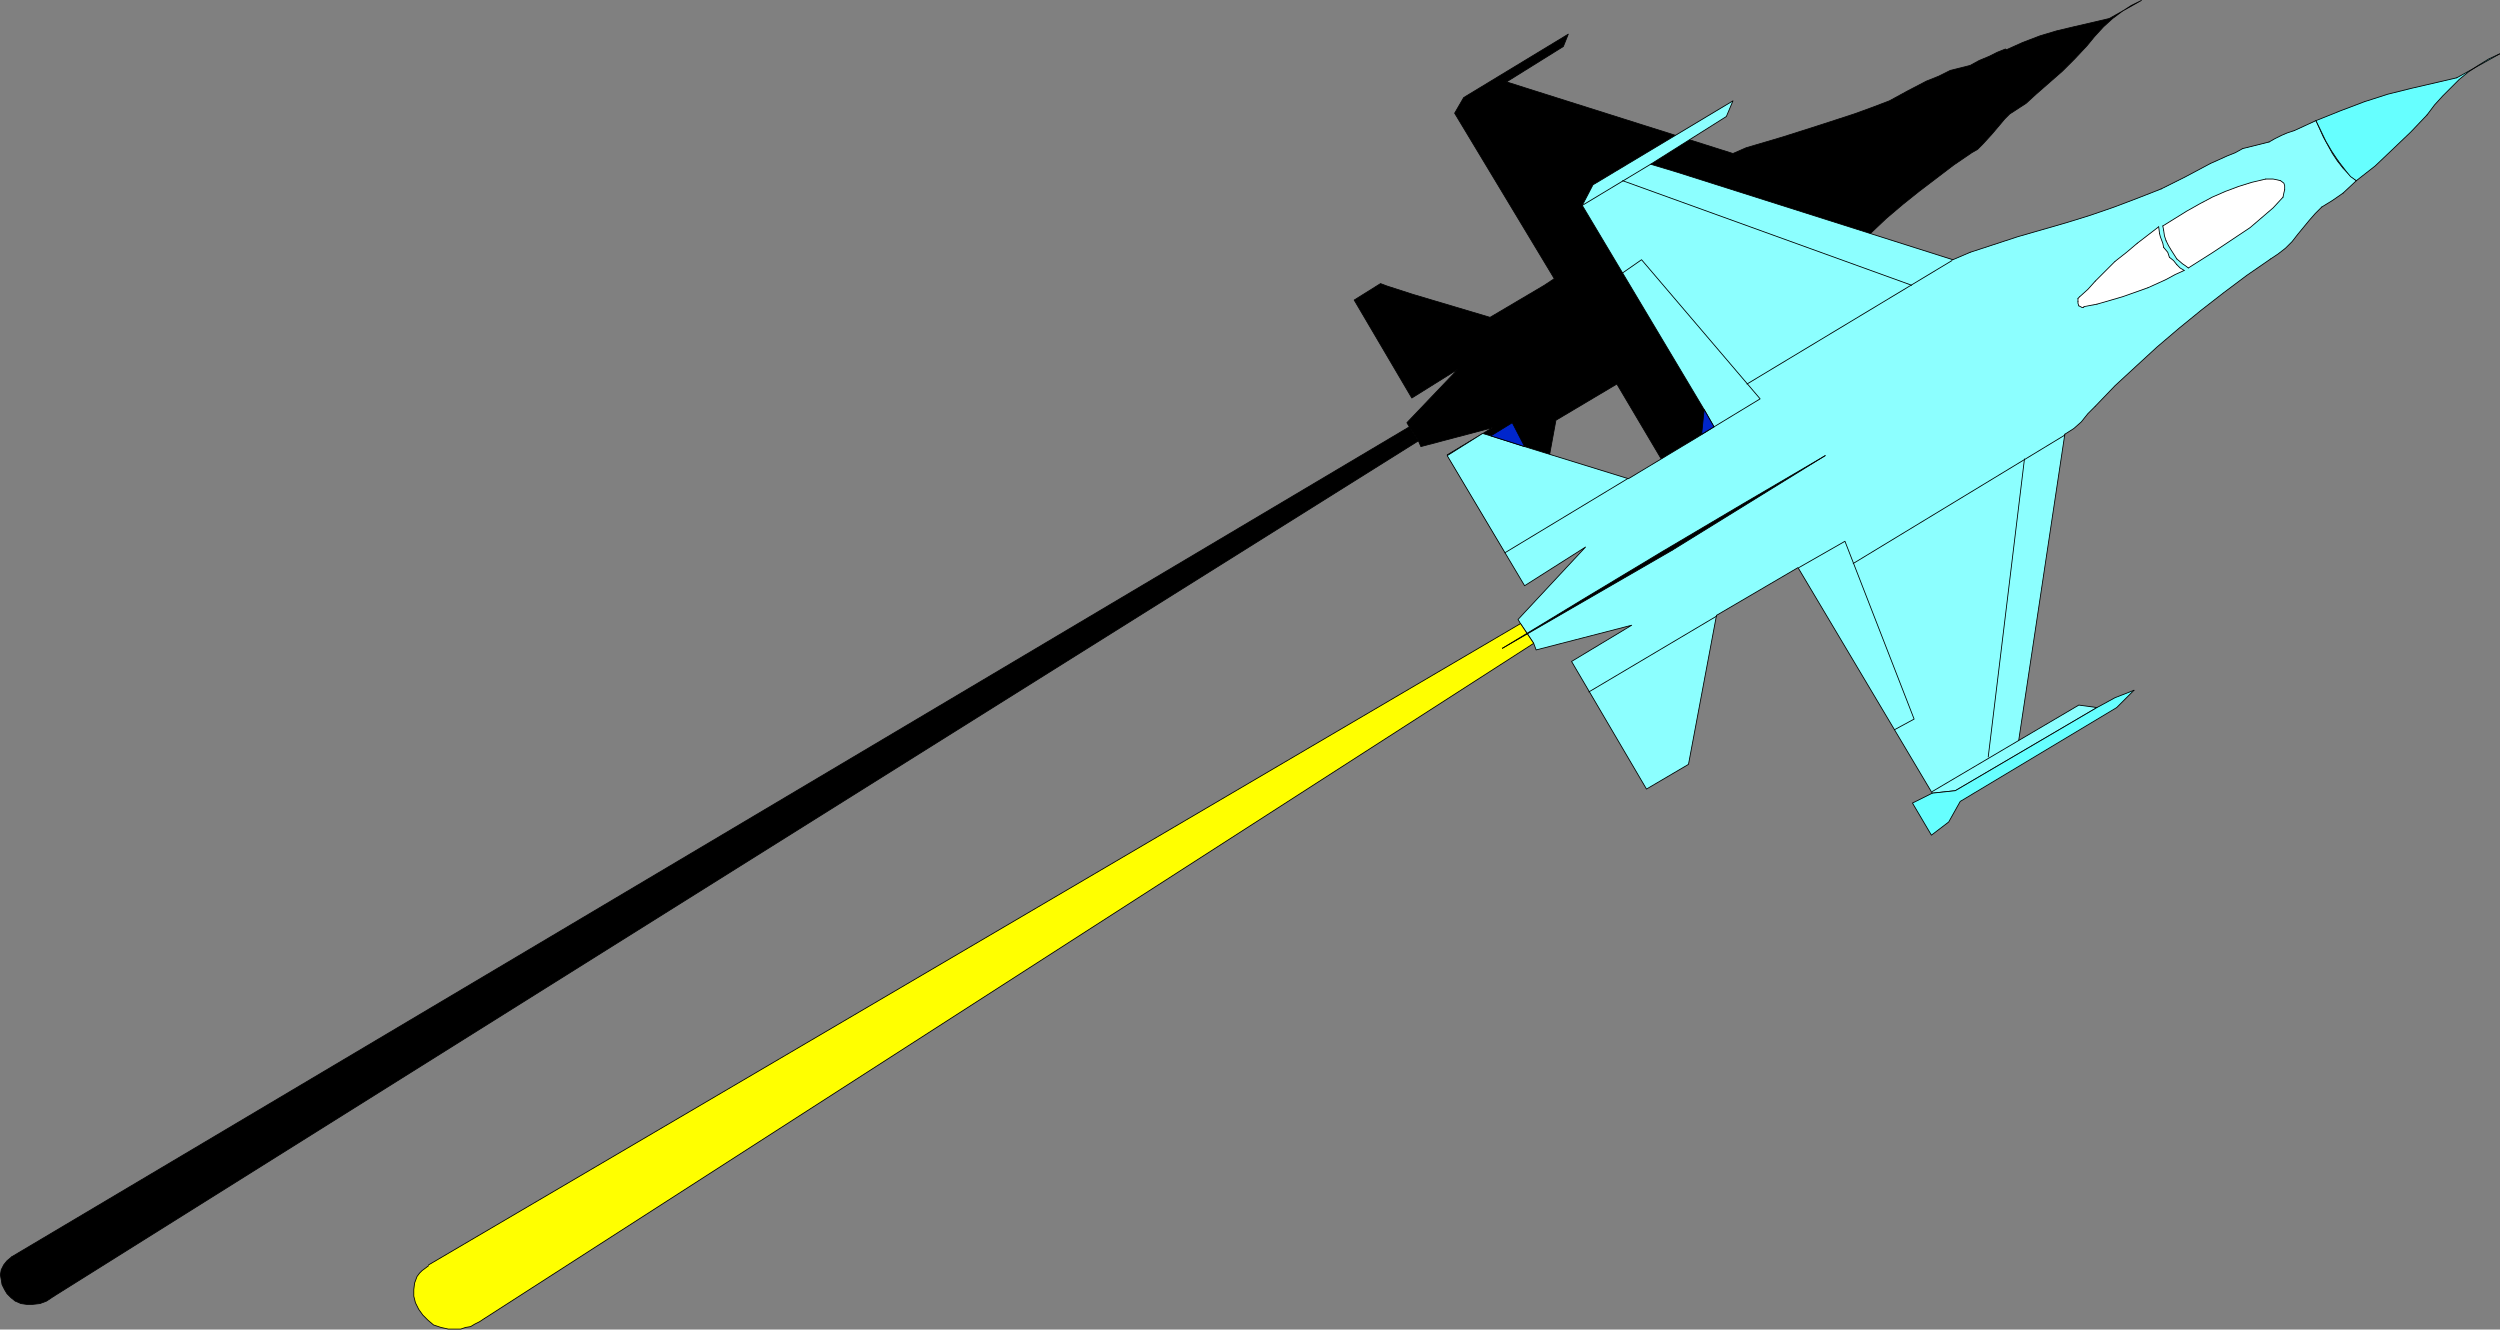 <?xml version="1.0" encoding="UTF-8" standalone="no"?>
<svg
   version="1.0"
   width="129.809mm"
   height="69.033mm"
   id="svg83"
   sodipodi:docname="Plane 054.wmf"
   xmlns:inkscape="http://www.inkscape.org/namespaces/inkscape"
   xmlns:sodipodi="http://sodipodi.sourceforge.net/DTD/sodipodi-0.dtd"
   xmlns="http://www.w3.org/2000/svg"
   xmlns:svg="http://www.w3.org/2000/svg">
  <rect width="100%" height="100%" fill="#808080" stroke="none"/>
  <sodipodi:namedview
     id="namedview83"
     pagecolor="#ffffff"
     bordercolor="#000000"
     borderopacity="0.25"
     inkscape:showpageshadow="2"
     inkscape:pageopacity="0.0"
     inkscape:pagecheckerboard="0"
     inkscape:deskcolor="#d1d1d1"
     inkscape:document-units="mm" />
  <defs
     id="defs1">
    <pattern
       id="WMFhbasepattern"
       patternUnits="userSpaceOnUse"
       width="6"
       height="6"
       x="0"
       y="0" />
  </defs>
  <path
     style="fill:#000000;fill-opacity:1;fill-rule:evenodd;stroke:#000000;stroke-width:0.162px;stroke-linecap:round;stroke-linejoin:round;stroke-miterlimit:4;stroke-dasharray:none;stroke-opacity:1"
     d="m 400.364,7.028 -3.394,1.292 -3.232,1.454 -0.162,-0.162 -1.616,0.646 -1.616,0.808 -1.939,0.808 -1.778,0.969 -3.878,0.969 -2.262,1.131 -2.424,0.969 -3.717,1.939 -3.555,1.939 -3.394,1.292 -3.555,1.292 -6.949,2.262 -3.555,1.131 -3.555,1.131 -7.11,2.1 -2.586,1.131 -40.885,-12.924 -3.555,-1.131 11.15,-6.947 0.97,-2.423 -20.523,12.44 -1.778,3.07 18.099,30.049 1.454,2.423 -1.939,1.292 -10.666,6.301 -15.19,-4.524 -5.01,-1.616 -1.293,-0.485 -5.171,3.231 11.312,19.225 9.05,-5.654 -10.019,10.501 0.485,0.808 1.778,2.746 0.485,1.131 14.059,-3.716 -8.888,5.331 11.15,18.74 6.141,-3.554 4.04,-21.971 11.958,-7.108 19.715,33.28 -2.747,1.454 2.747,4.685 2.586,-1.939 1.616,-2.908 23.109,-13.894 2.424,-2.585 -2.747,1.131 -1.293,0.646 -1.293,0.808 -2.747,-0.323 -8.888,5.17 6.949,-44.912 1.131,-0.969 1.131,-1.131 2.101,-2.262 2.909,-3.07 3.07,-2.746 3.07,-2.908 3.232,-2.746 3.232,-2.585 3.394,-2.585 3.394,-2.585 3.555,-2.423 1.131,-0.646 0.97,-0.969 1.778,-1.939 1.778,-2.1 0.808,-0.969 0.97,-0.969 3.232,-2.1 1.939,-1.777 2.586,-2.262 2.586,-2.262 2.424,-2.423 2.424,-2.585 1.454,-1.777 1.778,-1.939 1.778,-1.616 1.939,-1.454 -2.586,1.454 -6.949,1.616 -3.394,0.808 z"
     id="path1" />
  <path
     style="fill:#000000;fill-opacity:1;fill-rule:evenodd;stroke:#000000;stroke-width:0.162px;stroke-linecap:round;stroke-linejoin:round;stroke-miterlimit:4;stroke-dasharray:none;stroke-opacity:1"
     d="m 416.524,2.181 3.717,-2.1 -1.939,0.969 z"
     id="path2" />
  <path
     style="fill:#000000;fill-opacity:1;fill-rule:evenodd;stroke:none"
     d="M 276.578,83.766 2.343,246.613 l -0.97,0.808 -0.646,0.808 -0.485,0.969 -0.162,0.969 0.162,0.969 0.162,0.969 0.485,0.969 0.485,0.808 0.808,0.808 0.808,0.646 1.131,0.485 1.131,0.162 H 6.383 L 7.838,255.822 9.13,255.337 10.585,254.368 278.356,86.512 Z"
     id="path3" />
  <path
     style="fill:none;stroke:#000000;stroke-width:0.162px;stroke-linecap:round;stroke-linejoin:round;stroke-miterlimit:4;stroke-dasharray:none;stroke-opacity:1"
     d="M 276.578,83.766 2.343,246.613"
     id="path4" />
  <path
     style="fill:none;stroke:#000000;stroke-width:0.162px;stroke-linecap:round;stroke-linejoin:round;stroke-miterlimit:4;stroke-dasharray:none;stroke-opacity:1"
     d="m 2.343,246.613 -0.97,0.808 -0.646,0.808 -0.485,0.969 -0.162,0.969 0.162,0.969 0.162,0.969 0.485,0.969 0.485,0.808 0.808,0.808 0.808,0.646 1.131,0.485 1.131,0.162 h 1.131 l 1.454,-0.162 1.293,-0.485 1.454,-0.969"
     id="path5" />
  <path
     style="fill:none;stroke:#000000;stroke-width:0.162px;stroke-linecap:round;stroke-linejoin:round;stroke-miterlimit:4;stroke-dasharray:none;stroke-opacity:1"
     d="M 10.585,254.368 278.356,86.512 l -1.778,-2.746"
     id="path6" />
  <path
     style="fill:#8cffff;fill-opacity:1;fill-rule:evenodd;stroke:none"
     d="m 462.418,35.461 -1.293,-1.131 -1.293,-1.292 -1.131,-1.454 -0.97,-1.454 -1.778,-3.231 -1.454,-3.231 -2.101,0.969 -2.101,0.969 -1.454,0.485 -1.131,0.485 -1.293,0.646 -1.131,0.646 -2.586,0.646 -2.586,0.646 -1.454,0.808 -1.616,0.646 -1.778,0.808 -1.454,0.646 -4.848,2.585 -4.848,2.423 -4.525,1.777 -4.686,1.777 -4.686,1.616 -4.686,1.454 -9.534,2.746 -9.373,3.07 -3.394,1.454 -54.459,-17.286 -4.848,-1.454 14.867,-9.37 1.293,-3.07 -27.472,16.479 -2.101,4.039 23.917,40.066 1.939,3.393 -2.586,1.616 -14.221,8.562 -20.362,-6.301 -6.626,-2.1 -1.616,-0.485 -6.949,4.362 15.19,25.526 11.958,-7.593 -13.251,14.217 0.485,0.808 2.586,3.877 0.485,1.292 18.746,-4.847 -11.797,7.108 14.706,25.041 8.242,-4.847 5.494,-29.241 15.998,-9.37 26.341,44.266 4.525,-0.485 27.795,-16.317 -3.555,-0.485 -11.797,6.947 9.05,-60.098 1.778,-1.131 1.454,-1.292 1.293,-1.616 1.454,-1.454 3.878,-4.039 4.202,-3.877 4.04,-3.716 4.363,-3.716 4.363,-3.554 4.363,-3.393 4.525,-3.393 4.686,-3.231 1.454,-0.969 1.454,-1.131 1.293,-1.292 1.131,-1.454 2.262,-2.746 1.131,-1.292 1.293,-1.292 2.101,-1.292 2.101,-1.454 z"
     id="path7" />
  <path
     style="fill:none;stroke:#000000;stroke-width:0.162px;stroke-linecap:round;stroke-linejoin:round;stroke-miterlimit:4;stroke-dasharray:none;stroke-opacity:1"
     d="m 462.418,35.461 -1.293,-1.131 -1.293,-1.292 -1.131,-1.454 -0.97,-1.454 -1.778,-3.231 -1.454,-3.231"
     id="path8" />
  <path
     style="fill:none;stroke:#000000;stroke-width:0.162px;stroke-linecap:round;stroke-linejoin:round;stroke-miterlimit:4;stroke-dasharray:none;stroke-opacity:1"
     d="m 454.499,23.668 -2.101,0.969 -2.101,0.969"
     id="path9" />
  <path
     style="fill:none;stroke:#000000;stroke-width:0.162px;stroke-linecap:round;stroke-linejoin:round;stroke-miterlimit:4;stroke-dasharray:none;stroke-opacity:1"
     d="m 450.298,25.606 -1.454,0.485 -1.131,0.485 -1.293,0.646 -1.131,0.646"
     id="path10" />
  <path
     style="fill:none;stroke:#000000;stroke-width:0.162px;stroke-linecap:round;stroke-linejoin:round;stroke-miterlimit:4;stroke-dasharray:none;stroke-opacity:1"
     d="m 445.288,27.868 -2.586,0.646 -2.586,0.646"
     id="path11" />
  <path
     style="fill:none;stroke:#000000;stroke-width:0.162px;stroke-linecap:round;stroke-linejoin:round;stroke-miterlimit:4;stroke-dasharray:none;stroke-opacity:1"
     d="m 440.117,29.161 -1.454,0.808 -1.616,0.646 -1.778,0.808 -1.454,0.646"
     id="path12" />
  <path
     style="fill:none;stroke:#000000;stroke-width:0.162px;stroke-linecap:round;stroke-linejoin:round;stroke-miterlimit:4;stroke-dasharray:none;stroke-opacity:1"
     d="m 433.815,32.069 -4.848,2.585 -4.848,2.423"
     id="path13" />
  <path
     style="fill:none;stroke:#000000;stroke-width:0.162px;stroke-linecap:round;stroke-linejoin:round;stroke-miterlimit:4;stroke-dasharray:none;stroke-opacity:1"
     d="m 424.119,37.077 -4.525,1.777 -4.686,1.777 -4.686,1.616 -4.686,1.454 -9.534,2.746 -9.373,3.07"
     id="path14" />
  <path
     style="fill:none;stroke:#000000;stroke-width:0.162px;stroke-linecap:round;stroke-linejoin:round;stroke-miterlimit:4;stroke-dasharray:none;stroke-opacity:1"
     d="m 386.628,49.516 -3.394,1.454"
     id="path15" />
  <path
     style="fill:none;stroke:#000000;stroke-width:0.162px;stroke-linecap:round;stroke-linejoin:round;stroke-miterlimit:4;stroke-dasharray:none;stroke-opacity:1"
     d="M 383.234,50.97 328.775,33.684"
     id="path16" />
  <path
     style="fill:none;stroke:#000000;stroke-width:0.162px;stroke-linecap:round;stroke-linejoin:round;stroke-miterlimit:4;stroke-dasharray:none;stroke-opacity:1"
     d="m 328.775,33.684 -4.848,-1.454 14.867,-9.37 1.293,-3.07 -27.472,16.479 -2.101,4.039 23.917,40.066 1.939,3.393 -2.586,1.616 -14.221,8.562 -20.362,-6.301 -6.626,-2.1 -1.616,-0.485 -6.949,4.362 15.19,25.526 11.958,-7.593 -13.251,14.217 0.485,0.808 2.586,3.877 0.485,1.292 18.746,-4.847 -11.797,7.108 14.706,25.041 8.242,-4.847 5.494,-29.241 15.998,-9.37 26.341,44.266 4.525,-0.485 27.795,-16.317 -3.555,-0.485 -11.797,6.947 9.05,-60.098"
     id="path17" />
  <path
     style="fill:none;stroke:#000000;stroke-width:0.162px;stroke-linecap:round;stroke-linejoin:round;stroke-miterlimit:4;stroke-dasharray:none;stroke-opacity:1"
     d="m 405.212,85.22 1.778,-1.131 1.454,-1.292 1.293,-1.616 1.454,-1.454"
     id="path18" />
  <path
     style="fill:none;stroke:#000000;stroke-width:0.162px;stroke-linecap:round;stroke-linejoin:round;stroke-miterlimit:4;stroke-dasharray:none;stroke-opacity:1"
     d="m 411.191,79.727 3.878,-4.039 4.202,-3.877 4.04,-3.716 4.363,-3.716 4.363,-3.554 4.363,-3.393 4.525,-3.393 4.686,-3.231"
     id="path19" />
  <path
     style="fill:none;stroke:#000000;stroke-width:0.162px;stroke-linecap:round;stroke-linejoin:round;stroke-miterlimit:4;stroke-dasharray:none;stroke-opacity:1"
     d="m 445.611,50.809 1.454,-0.969 1.454,-1.131 1.293,-1.292 1.131,-1.454 2.262,-2.746 1.131,-1.292 1.293,-1.292"
     id="path20" />
  <path
     style="fill:none;stroke:#000000;stroke-width:0.162px;stroke-linecap:round;stroke-linejoin:round;stroke-miterlimit:4;stroke-dasharray:none;stroke-opacity:1"
     d="m 455.631,40.631 2.101,-1.292 2.101,-1.454"
     id="path21" />
  <path
     style="fill:none;stroke:#000000;stroke-width:0.162px;stroke-linecap:round;stroke-linejoin:round;stroke-miterlimit:4;stroke-dasharray:none;stroke-opacity:1"
     d="m 459.832,37.884 2.586,-2.423 v 0"
     id="path22" />
  <path
     style="fill:#66ffff;fill-opacity:1;fill-rule:evenodd;stroke:none"
     d="m 462.418,35.461 -1.131,-0.808 -0.808,-0.969 -1.616,-2.1 -1.293,-1.939 -1.131,-1.939 -1.939,-4.039 4.848,-1.939 4.686,-1.777 4.525,-1.454 4.525,-1.131 9.05,-2.1 8.403,-4.685 -2.101,0.969 -2.101,1.292 -1.939,1.292 -1.778,1.454 -1.616,1.616 -1.616,1.616 -1.616,1.777 -1.454,1.939 -3.232,3.393 -3.555,3.393 -3.394,3.231 z"
     id="path23" />
  <path
     style="fill:none;stroke:#000000;stroke-width:0.162px;stroke-linecap:round;stroke-linejoin:round;stroke-miterlimit:4;stroke-dasharray:none;stroke-opacity:1"
     d="m 462.418,35.461 -1.131,-0.808 -0.808,-0.969 -1.616,-2.1"
     id="path24" />
  <path
     style="fill:none;stroke:#000000;stroke-width:0.162px;stroke-linecap:round;stroke-linejoin:round;stroke-miterlimit:4;stroke-dasharray:none;stroke-opacity:1"
     d="m 458.863,31.584 -1.293,-1.939 -1.131,-1.939 -1.939,-4.039"
     id="path25" />
  <path
     style="fill:none;stroke:#000000;stroke-width:0.162px;stroke-linecap:round;stroke-linejoin:round;stroke-miterlimit:4;stroke-dasharray:none;stroke-opacity:1"
     d="m 454.499,23.668 4.848,-1.939 4.686,-1.777"
     id="path26" />
  <path
     style="fill:none;stroke:#000000;stroke-width:0.162px;stroke-linecap:round;stroke-linejoin:round;stroke-miterlimit:4;stroke-dasharray:none;stroke-opacity:1"
     d="m 464.034,19.952 4.525,-1.454 4.525,-1.131 9.05,-2.1"
     id="path27" />
  <path
     style="fill:none;stroke:#000000;stroke-width:0.162px;stroke-linecap:round;stroke-linejoin:round;stroke-miterlimit:4;stroke-dasharray:none;stroke-opacity:1"
     d="m 482.133,15.267 8.403,-4.685"
     id="path28" />
  <path
     style="fill:none;stroke:#000000;stroke-width:0.162px;stroke-linecap:round;stroke-linejoin:round;stroke-miterlimit:4;stroke-dasharray:none;stroke-opacity:1"
     d="m 490.536,10.582 -2.101,0.969 -2.101,1.292 -1.939,1.292 -1.778,1.454 -1.616,1.616 -1.616,1.616 -1.616,1.777 -1.454,1.939"
     id="path29" />
  <path
     style="fill:none;stroke:#000000;stroke-width:0.162px;stroke-linecap:round;stroke-linejoin:round;stroke-miterlimit:4;stroke-dasharray:none;stroke-opacity:1"
     d="m 476.315,22.537 -3.232,3.393 -3.555,3.393 -3.394,3.231 -3.717,2.908"
     id="path30" />
  <path
     style="fill:#66ffff;fill-opacity:1;fill-rule:evenodd;stroke:none"
     d="m 379.194,155.658 -3.878,1.939 3.717,6.301 3.394,-2.585 2.262,-4.039 30.704,-18.417 3.394,-3.393 -3.717,1.454 -1.778,0.969 -1.778,0.969 -27.795,16.317 z"
     id="path31" />
  <path
     style="fill:none;stroke:#000000;stroke-width:0.162px;stroke-linecap:round;stroke-linejoin:round;stroke-miterlimit:4;stroke-dasharray:none;stroke-opacity:1"
     d="m 379.194,155.658 -3.878,1.939 3.717,6.301 3.394,-2.585 2.262,-4.039 30.704,-18.417 3.394,-3.393"
     id="path32" />
  <path
     style="fill:none;stroke:#000000;stroke-width:0.162px;stroke-linecap:round;stroke-linejoin:round;stroke-miterlimit:4;stroke-dasharray:none;stroke-opacity:1"
     d="m 418.786,135.464 -3.717,1.454 -1.778,0.969 -1.778,0.969"
     id="path33" />
  <path
     style="fill:none;stroke:#000000;stroke-width:0.162px;stroke-linecap:round;stroke-linejoin:round;stroke-miterlimit:4;stroke-dasharray:none;stroke-opacity:1"
     d="m 411.514,138.856 -27.795,16.317 -4.525,0.485"
     id="path34" />
  <path
     style="fill:#ffff00;fill-opacity:1;fill-rule:evenodd;stroke:none"
     d="M 298.394,122.378 84.113,248.229 v 0.162 l -0.646,0.485 -0.646,0.485 -0.485,0.485 -0.485,0.646 -0.485,1.292 -0.162,1.292 v 1.292 l 0.323,1.292 0.646,1.292 0.808,1.131 0.97,0.969 1.131,0.969 1.454,0.485 1.454,0.323 h 0.808 0.808 0.808 l 0.97,-0.323 0.97,-0.162 0.808,-0.485 0.97,-0.485 0.97,-0.646 205.878,-132.475 z"
     id="path35" />
  <path
     style="fill:none;stroke:#000000;stroke-width:0.162px;stroke-linecap:round;stroke-linejoin:round;stroke-miterlimit:4;stroke-dasharray:none;stroke-opacity:1"
     d="M 298.394,122.378 84.113,248.229"
     id="path36" />
  <path
     style="fill:none;stroke:#000000;stroke-width:0.162px;stroke-linecap:round;stroke-linejoin:round;stroke-miterlimit:4;stroke-dasharray:none;stroke-opacity:1"
     d="m 84.113,248.39 -0.646,0.485 -0.646,0.485 -0.485,0.485 -0.485,0.646 -0.485,1.292 -0.162,1.292 v 1.292 l 0.323,1.292 0.646,1.292 0.808,1.131 0.97,0.969 1.131,0.969 1.454,0.485 1.454,0.323 h 0.808 0.808 0.808 l 0.97,-0.323 0.97,-0.162 0.808,-0.485 0.97,-0.485 0.97,-0.646"
     id="path37" />
  <path
     style="fill:none;stroke:#000000;stroke-width:0.162px;stroke-linecap:round;stroke-linejoin:round;stroke-miterlimit:4;stroke-dasharray:none;stroke-opacity:1"
     d="M 95.101,258.73 300.98,126.255 298.394,122.378"
     id="path38" />
  <path
     style="fill:#0026cc;fill-opacity:1;fill-rule:evenodd;stroke:none"
     d="m 334.431,80.373 1.939,3.393 -2.424,1.454 z"
     id="path39" />
  <path
     style="fill:none;stroke:#000000;stroke-width:0.162px;stroke-linecap:round;stroke-linejoin:round;stroke-miterlimit:4;stroke-dasharray:none;stroke-opacity:1"
     d="m 334.431,80.373 1.939,3.393 -2.424,1.454 0.485,-4.847"
     id="path40" />
  <path
     style="fill:#0026cc;fill-opacity:1;fill-rule:evenodd;stroke:none"
     d="m 292.576,85.543 6.626,2.1 -2.424,-4.685 z"
     id="path41" />
  <path
     style="fill:none;stroke:#000000;stroke-width:0.162px;stroke-linecap:round;stroke-linejoin:round;stroke-miterlimit:4;stroke-dasharray:none;stroke-opacity:1"
     d="m 292.576,85.543 6.626,2.1 -2.424,-4.685 -4.202,2.585"
     id="path42" />
  <path
     style="fill:#000000;fill-opacity:1;fill-rule:evenodd;stroke:none"
     d="m 328.128,107.999 30.058,-18.579 -15.998,9.37 -15.837,9.37 -15.837,9.532 -15.675,9.532 z"
     id="path43" />
  <path
     style="fill:none;stroke:#000000;stroke-width:0.162px;stroke-linecap:round;stroke-linejoin:round;stroke-miterlimit:4;stroke-dasharray:none;stroke-opacity:1"
     d="M 328.128,107.999 358.186,89.42"
     id="path44" />
  <path
     style="fill:none;stroke:#000000;stroke-width:0.162px;stroke-linecap:round;stroke-linejoin:round;stroke-miterlimit:4;stroke-dasharray:none;stroke-opacity:1"
     d="m 358.186,89.42 -15.998,9.37 -15.837,9.37 -15.837,9.532 -15.675,9.532"
     id="path45" />
  <path
     style="fill:none;stroke:#000000;stroke-width:0.162px;stroke-linecap:round;stroke-linejoin:round;stroke-miterlimit:4;stroke-dasharray:none;stroke-opacity:1"
     d="m 294.839,127.224 33.29,-19.225"
     id="path46" />
  <path
     style="fill:none;stroke:#000000;stroke-width:0.162px;stroke-linecap:round;stroke-linejoin:round;stroke-miterlimit:4;stroke-dasharray:none;stroke-opacity:1"
     d="m 396.162,145.318 -16.968,10.016"
     id="path47" />
  <path
     style="fill:none;stroke:#000000;stroke-width:0.162px;stroke-linecap:round;stroke-linejoin:round;stroke-miterlimit:4;stroke-dasharray:none;stroke-opacity:1"
     d="m 390.183,148.549 7.11,-58.483"
     id="path48" />
  <path
     style="fill:none;stroke:#000000;stroke-width:0.162px;stroke-linecap:round;stroke-linejoin:round;stroke-miterlimit:4;stroke-dasharray:none;stroke-opacity:1"
     d="M 405.212,85.382 363.68,110.584"
     id="path49" />
  <path
     style="fill:none;stroke:#000000;stroke-width:0.162px;stroke-linecap:round;stroke-linejoin:round;stroke-miterlimit:4;stroke-dasharray:none;stroke-opacity:1"
     d="m 383.072,51.132 -40.238,24.233"
     id="path50" />
  <path
     style="fill:none;stroke:#000000;stroke-width:0.162px;stroke-linecap:round;stroke-linejoin:round;stroke-miterlimit:4;stroke-dasharray:none;stroke-opacity:1"
     d="M 375.154,55.979 318.432,35.461"
     id="path51" />
  <path
     style="fill:none;stroke:#000000;stroke-width:0.162px;stroke-linecap:round;stroke-linejoin:round;stroke-miterlimit:4;stroke-dasharray:none;stroke-opacity:1"
     d="M 319.402,93.944 295.324,108.484"
     id="path52" />
  <path
     style="fill:none;stroke:#000000;stroke-width:0.162px;stroke-linecap:round;stroke-linejoin:round;stroke-miterlimit:4;stroke-dasharray:none;stroke-opacity:1"
     d="m 336.855,120.924 -25.048,14.863"
     id="path53" />
  <path
     style="fill:none;stroke:#000000;stroke-width:0.162px;stroke-linecap:round;stroke-linejoin:round;stroke-miterlimit:4;stroke-dasharray:none;stroke-opacity:1"
     d="m 318.432,53.555 3.717,-2.585 23.27,27.303 -9.05,5.493"
     id="path54" />
  <path
     style="fill:none;stroke:#000000;stroke-width:0.162px;stroke-linecap:round;stroke-linejoin:round;stroke-miterlimit:4;stroke-dasharray:none;stroke-opacity:1"
     d="m 353.015,111.392 9.05,-5.17 13.574,34.896 -3.878,2.1"
     id="path55" />
  <path
     style="fill:none;stroke:#000000;stroke-width:0.162px;stroke-linecap:round;stroke-linejoin:round;stroke-miterlimit:4;stroke-dasharray:none;stroke-opacity:1"
     d="m 310.514,40.308 13.413,-8.078"
     id="path56" />
  <path
     style="fill:#ffffff;fill-opacity:1;fill-rule:evenodd;stroke:none"
     d="m 428.644,53.071 -1.778,0.808 -1.778,0.969 -3.555,1.616 -5.01,1.777 -5.01,1.454 -2.586,0.485 v 0.162 h -0.323 l -0.323,-0.162 -0.323,-0.162 -0.162,-0.485 v -0.323 -0.323 -0.323 l 0.323,-0.323 1.616,-1.454 1.454,-1.616 1.939,-1.939 1.939,-1.939 2.262,-1.777 2.101,-1.777 2.101,-1.616 2.101,-1.616 0.162,1.292 0.162,0.646 0.485,1.292 0.162,0.808 0.808,0.969 0.162,0.485 0.162,0.485 0.808,0.646 0.646,0.808 0.646,0.646 z"
     id="path57" />
  <path
     style="fill:none;stroke:#000000;stroke-width:0.162px;stroke-linecap:round;stroke-linejoin:round;stroke-miterlimit:4;stroke-dasharray:none;stroke-opacity:1"
     d="m 428.644,53.071 -1.778,0.808 -1.778,0.969 -3.555,1.616"
     id="path58" />
  <path
     style="fill:none;stroke:#000000;stroke-width:0.162px;stroke-linecap:round;stroke-linejoin:round;stroke-miterlimit:4;stroke-dasharray:none;stroke-opacity:1"
     d="m 421.533,56.463 -5.01,1.777 -5.01,1.454"
     id="path59" />
  <path
     style="fill:none;stroke:#000000;stroke-width:0.162px;stroke-linecap:round;stroke-linejoin:round;stroke-miterlimit:4;stroke-dasharray:none;stroke-opacity:1"
     d="m 411.514,59.694 -2.586,0.485 v 0.162 h -0.323"
     id="path60" />
  <path
     style="fill:none;stroke:#000000;stroke-width:0.162px;stroke-linecap:round;stroke-linejoin:round;stroke-miterlimit:4;stroke-dasharray:none;stroke-opacity:1"
     d="m 408.605,60.341 -0.323,-0.162 -0.323,-0.162"
     id="path61" />
  <path
     style="fill:none;stroke:#000000;stroke-width:0.162px;stroke-linecap:round;stroke-linejoin:round;stroke-miterlimit:4;stroke-dasharray:none;stroke-opacity:1"
     d="m 407.959,60.017 -0.162,-0.485 v -0.323"
     id="path62" />
  <path
     style="fill:none;stroke:#000000;stroke-width:0.162px;stroke-linecap:round;stroke-linejoin:round;stroke-miterlimit:4;stroke-dasharray:none;stroke-opacity:1"
     d="m 407.797,59.21 v -0.323 -0.323"
     id="path63" />
  <path
     style="fill:none;stroke:#000000;stroke-width:0.162px;stroke-linecap:round;stroke-linejoin:round;stroke-miterlimit:4;stroke-dasharray:none;stroke-opacity:1"
     d="m 407.797,58.563 0.323,-0.323"
     id="path64" />
  <path
     style="fill:none;stroke:#000000;stroke-width:0.162px;stroke-linecap:round;stroke-linejoin:round;stroke-miterlimit:4;stroke-dasharray:none;stroke-opacity:1"
     d="m 408.12,58.24 1.616,-1.454 1.454,-1.616"
     id="path65" />
  <path
     style="fill:none;stroke:#000000;stroke-width:0.162px;stroke-linecap:round;stroke-linejoin:round;stroke-miterlimit:4;stroke-dasharray:none;stroke-opacity:1"
     d="m 411.191,55.171 1.939,-1.939 1.939,-1.939"
     id="path66" />
  <path
     style="fill:none;stroke:#000000;stroke-width:0.162px;stroke-linecap:round;stroke-linejoin:round;stroke-miterlimit:4;stroke-dasharray:none;stroke-opacity:1"
     d="m 415.069,51.294 2.262,-1.777 2.101,-1.777"
     id="path67" />
  <path
     style="fill:none;stroke:#000000;stroke-width:0.162px;stroke-linecap:round;stroke-linejoin:round;stroke-miterlimit:4;stroke-dasharray:none;stroke-opacity:1"
     d="m 419.432,47.739 2.101,-1.616 2.101,-1.616"
     id="path68" />
  <path
     style="fill:none;stroke:#000000;stroke-width:0.162px;stroke-linecap:round;stroke-linejoin:round;stroke-miterlimit:4;stroke-dasharray:none;stroke-opacity:1"
     d="m 423.634,44.508 0.162,1.292"
     id="path69" />
  <path
     style="fill:none;stroke:#000000;stroke-width:0.162px;stroke-linecap:round;stroke-linejoin:round;stroke-miterlimit:4;stroke-dasharray:none;stroke-opacity:1"
     d="m 423.796,45.801 0.162,0.646 0.485,1.292 0.162,0.808"
     id="path70" />
  <path
     style="fill:none;stroke:#000000;stroke-width:0.162px;stroke-linecap:round;stroke-linejoin:round;stroke-miterlimit:4;stroke-dasharray:none;stroke-opacity:1"
     d="m 424.604,48.547 0.808,0.969 0.162,0.485 0.162,0.485"
     id="path71" />
  <path
     style="fill:none;stroke:#000000;stroke-width:0.162px;stroke-linecap:round;stroke-linejoin:round;stroke-miterlimit:4;stroke-dasharray:none;stroke-opacity:1"
     d="m 425.735,50.486 0.808,0.646 0.646,0.808"
     id="path72" />
  <path
     style="fill:none;stroke:#000000;stroke-width:0.162px;stroke-linecap:round;stroke-linejoin:round;stroke-miterlimit:4;stroke-dasharray:none;stroke-opacity:1"
     d="m 427.189,51.94 0.646,0.646 0.808,0.485"
     id="path73" />
  <path
     style="fill:#ffffff;fill-opacity:1;fill-rule:evenodd;stroke:none"
     d="m 424.442,44.347 0.162,0.808 0.162,1.131 0.323,0.969 0.485,0.969 0.485,0.808 1.131,1.777 1.131,0.969 0.485,0.323 0.646,0.485 4.848,-3.07 4.848,-3.231 2.424,-1.616 2.262,-1.939 2.262,-1.939 1.939,-2.1 0.162,-0.808 0.162,-0.646 v -0.808 l -0.162,-0.485 -0.646,-0.485 -0.646,-0.162 -0.808,-0.162 h -1.454 l -2.747,0.646 -2.586,0.808 -2.586,0.969 -2.586,1.131 -2.424,1.292 -2.586,1.454 z"
     id="path74" />
  <path
     style="fill:none;stroke:#000000;stroke-width:0.162px;stroke-linecap:round;stroke-linejoin:round;stroke-miterlimit:4;stroke-dasharray:none;stroke-opacity:1"
     d="m 424.442,44.347 0.162,0.808"
     id="path75" />
  <path
     style="fill:none;stroke:#000000;stroke-width:0.162px;stroke-linecap:round;stroke-linejoin:round;stroke-miterlimit:4;stroke-dasharray:none;stroke-opacity:1"
     d="m 424.604,45.154 0.162,1.131 0.323,0.969"
     id="path76" />
  <path
     style="fill:none;stroke:#000000;stroke-width:0.162px;stroke-linecap:round;stroke-linejoin:round;stroke-miterlimit:4;stroke-dasharray:none;stroke-opacity:1"
     d="m 425.088,47.255 0.485,0.969 0.485,0.808 1.131,1.777"
     id="path77" />
  <path
     style="fill:none;stroke:#000000;stroke-width:0.162px;stroke-linecap:round;stroke-linejoin:round;stroke-miterlimit:4;stroke-dasharray:none;stroke-opacity:1"
     d="m 427.189,50.809 1.131,0.969 0.485,0.323 0.646,0.485"
     id="path78" />
  <path
     style="fill:none;stroke:#000000;stroke-width:0.162px;stroke-linecap:round;stroke-linejoin:round;stroke-miterlimit:4;stroke-dasharray:none;stroke-opacity:1"
     d="m 429.452,52.586 4.848,-3.07 4.848,-3.231 2.424,-1.616 2.262,-1.939 2.262,-1.939 1.939,-2.1"
     id="path79" />
  <path
     style="fill:none;stroke:#000000;stroke-width:0.162px;stroke-linecap:round;stroke-linejoin:round;stroke-miterlimit:4;stroke-dasharray:none;stroke-opacity:1"
     d="m 448.035,38.692 0.162,-0.808 0.162,-0.646"
     id="path80" />
  <path
     style="fill:none;stroke:#000000;stroke-width:0.162px;stroke-linecap:round;stroke-linejoin:round;stroke-miterlimit:4;stroke-dasharray:none;stroke-opacity:1"
     d="m 448.359,37.238 v -0.808 l -0.162,-0.485 -0.646,-0.485"
     id="path81" />
  <path
     style="fill:none;stroke:#000000;stroke-width:0.162px;stroke-linecap:round;stroke-linejoin:round;stroke-miterlimit:4;stroke-dasharray:none;stroke-opacity:1"
     d="m 447.551,35.461 -0.646,-0.162 -0.808,-0.162 h -1.454"
     id="path82" />
  <path
     style="fill:none;stroke:#000000;stroke-width:0.162px;stroke-linecap:round;stroke-linejoin:round;stroke-miterlimit:4;stroke-dasharray:none;stroke-opacity:1"
     d="m 444.642,35.138 -2.747,0.646 -2.586,0.808 -2.586,0.969 -2.586,1.131 -2.424,1.292 -2.586,1.454 -4.686,2.908"
     id="path83" />
</svg>
